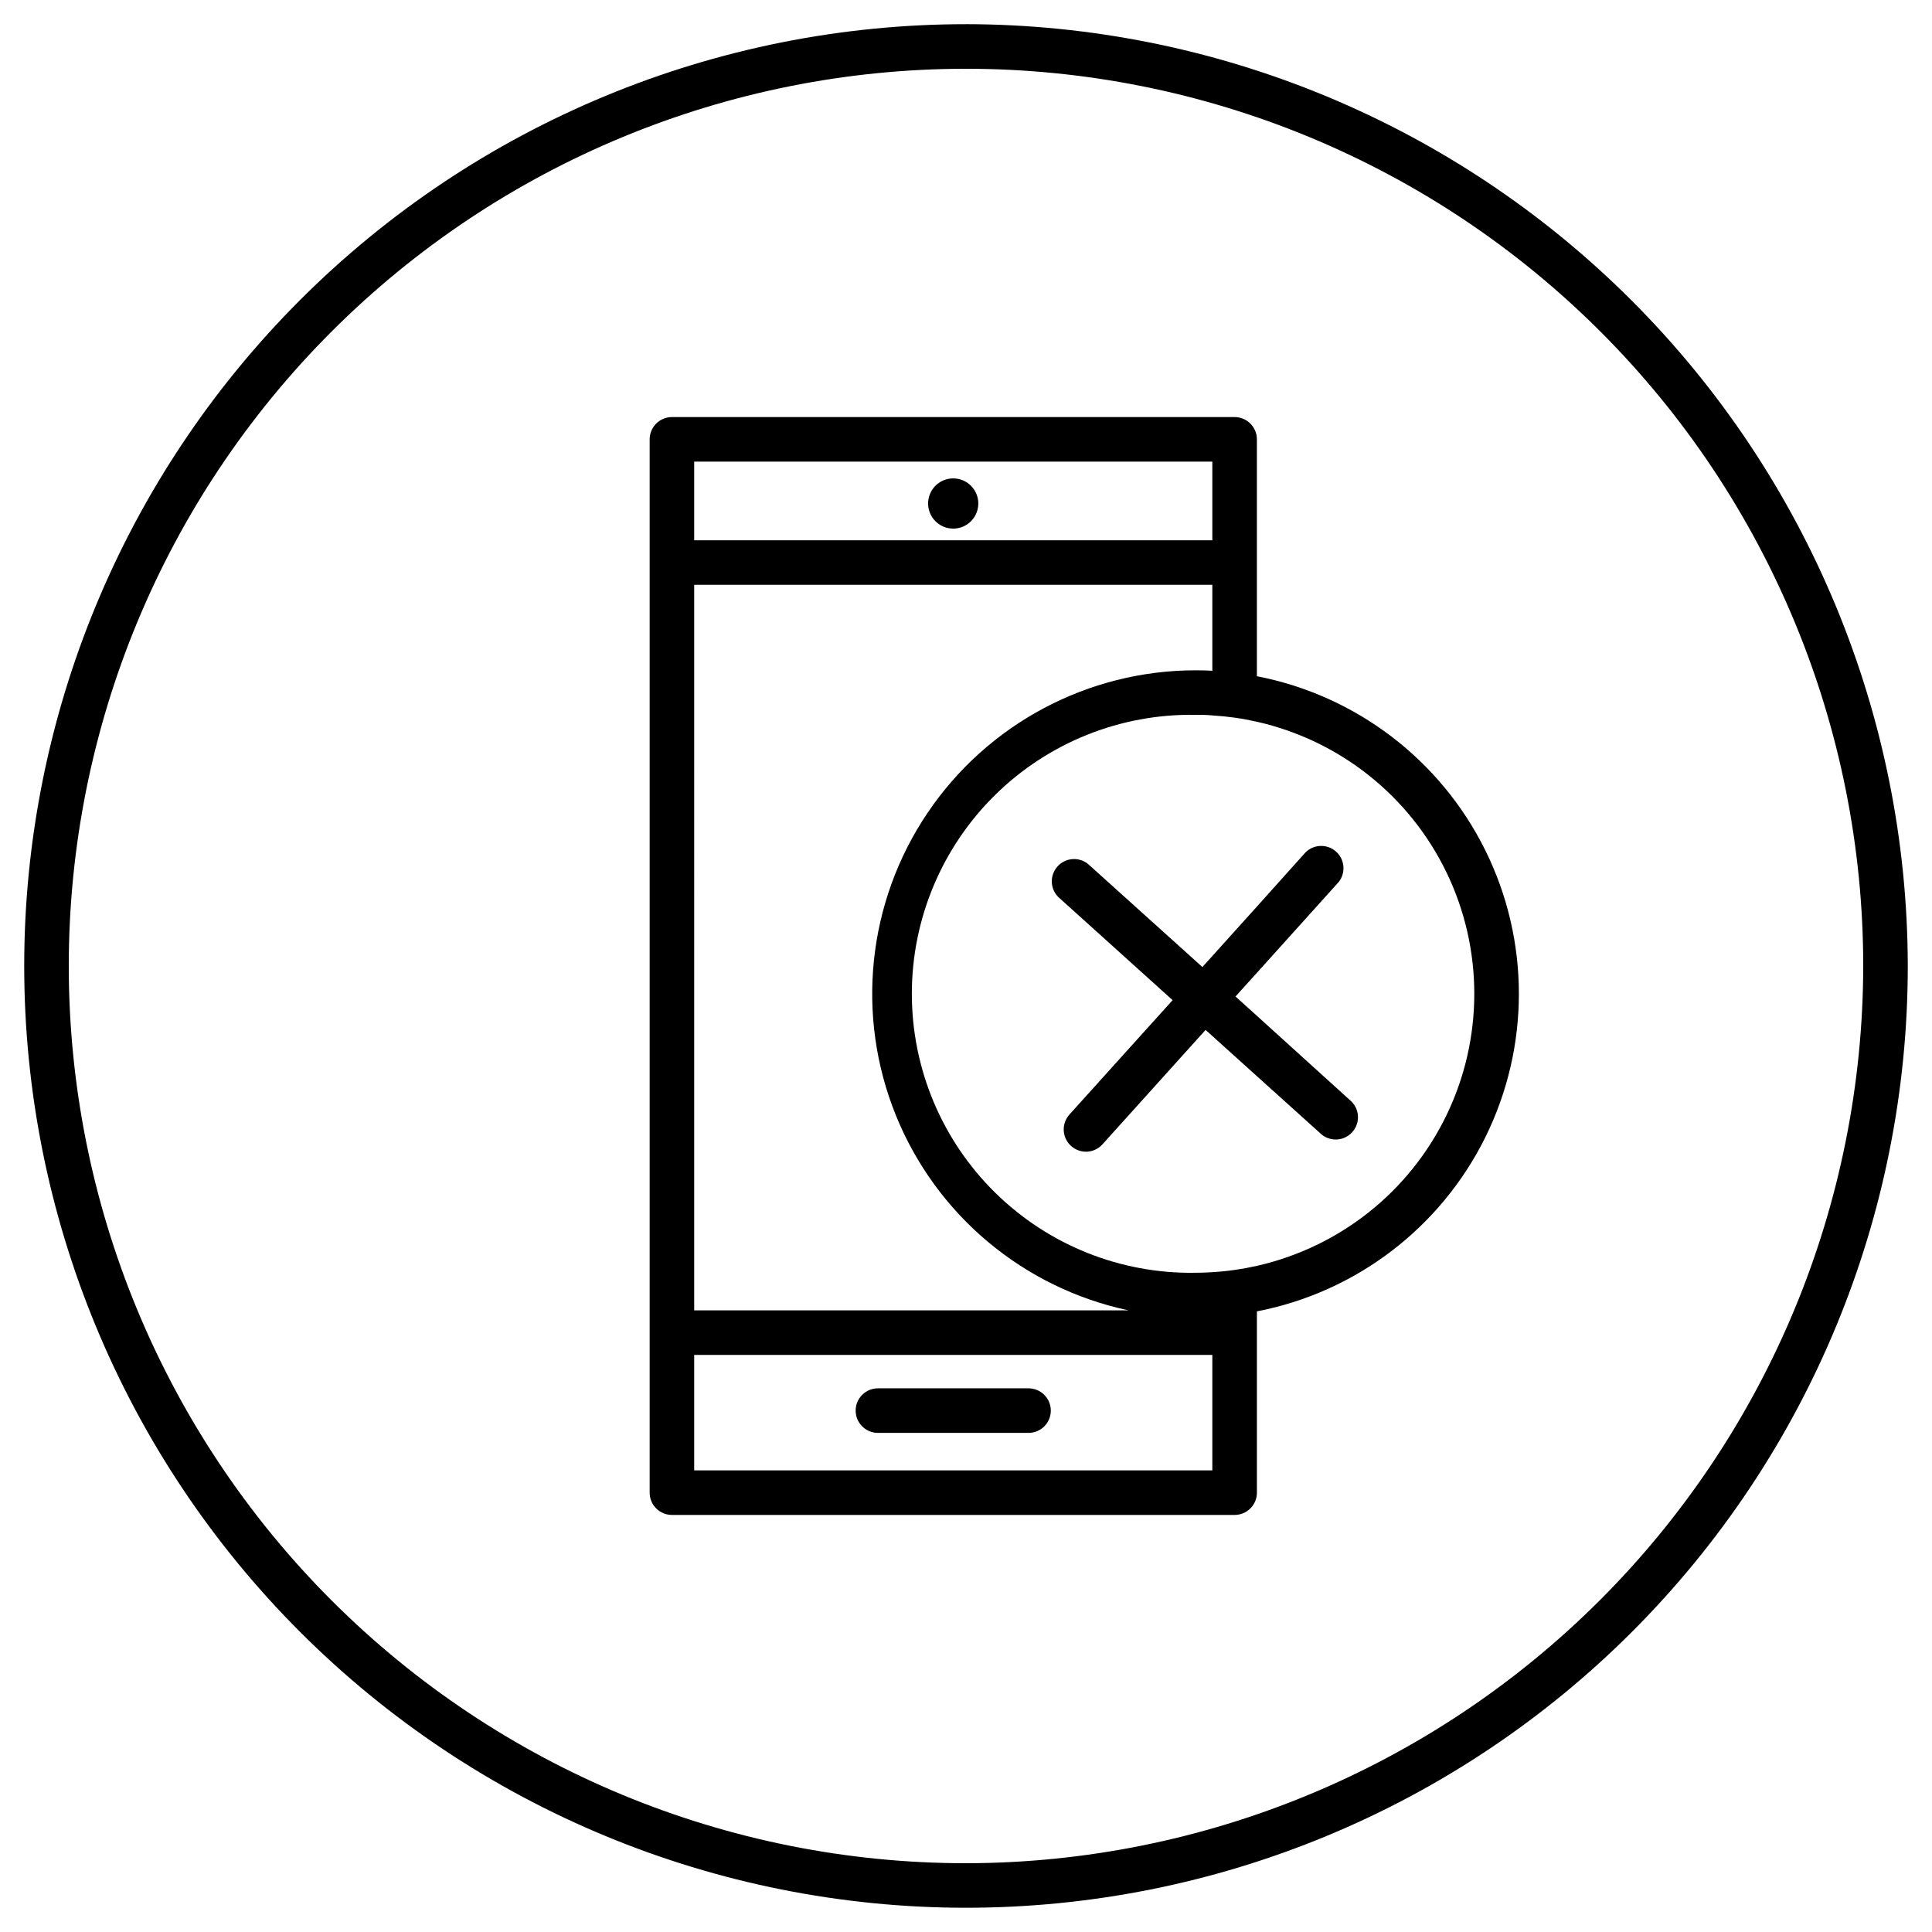 <?xml version="1.0" encoding="UTF-8"?>
<!-- Uploaded to: SVG Repo, www.svgrepo.com, Generator: SVG Repo Mixer Tools -->
<svg fill="#000000" width="800px" height="800px" version="1.1" viewBox="144 144 512 512" xmlns="http://www.w3.org/2000/svg">
 <g>
  <path d="m400 150.41c-66.195 0-129.68 26.297-176.48 73.102-46.805 46.809-73.102 110.29-73.102 176.48 0 66.191 26.297 129.68 73.102 176.48 46.809 46.805 110.29 73.102 176.48 73.102 66.191 0 129.68-26.297 176.48-73.102 46.805-46.805 73.102-110.29 73.102-176.48-0.094-66.168-26.422-129.59-73.207-176.38s-110.21-73.113-176.38-73.207zm0 487.36v0.004c-63.062 0-123.54-25.051-168.13-69.645-44.594-44.59-69.645-105.07-69.645-168.13 0-63.062 25.051-123.54 69.645-168.13 44.59-44.594 105.07-69.645 168.13-69.645 63.059 0 123.54 25.051 168.13 69.645 44.594 44.59 69.645 105.07 69.645 168.13-0.094 63.031-25.176 123.46-69.746 168.03-44.57 44.57-105 69.652-168.03 69.746z"/>
  <path d="m396.61 270.78c-2.691 0-5.117 1.621-6.144 4.109-1.031 2.484-0.461 5.344 1.441 7.246 1.902 1.902 4.762 2.473 7.25 1.445 2.484-1.031 4.106-3.457 4.106-6.148 0-3.672-2.977-6.652-6.652-6.652z"/>
  <path d="m376.66 523.73h39.914c3.258 0 5.902-2.644 5.902-5.902 0-3.262-2.644-5.906-5.902-5.906h-39.914c-3.258 0-5.902 2.644-5.902 5.906 0 3.258 2.644 5.902 5.902 5.902z"/>
  <path d="m477.09 323.25v-62.82c0-3.258-2.644-5.902-5.906-5.902h-149.11c-3.262 0-5.906 2.644-5.906 5.902v279.14c0 3.262 2.644 5.902 5.906 5.902h149.12-0.004c3.262 0 5.906-2.641 5.906-5.902v-48.039c26.262-5.09 48.645-22.145 60.52-46.117 11.871-23.977 11.871-52.117 0-76.09-11.875-23.973-34.258-41.031-60.52-46.117zm-149.12-56.914h137.31v20.84h-137.31zm0 32.648h137.31v22.77c-1.496-0.078-2.992-0.117-4.488-0.117-28.496 0.031-55.113 14.219-71.027 37.855-15.918 23.637-19.051 53.637-8.359 80.055 10.688 26.414 33.801 45.793 61.676 51.711h-115.11zm137.31 234.68h-137.31v-30.602h137.31zm11.809-54.199c-3.883 0.879-7.832 1.441-11.809 1.676-1.496 0.098-2.992 0.156-4.488 0.156-19.816 0.324-38.93-7.32-53.059-21.223-14.129-13.898-22.086-32.887-22.086-52.707 0-19.816 7.957-38.805 22.086-52.707 14.129-13.898 33.242-21.543 53.059-21.219 1.496 0 2.992 0 4.488 0.156 3.977 0.234 7.926 0.793 11.809 1.672 21.973 4.969 40.484 19.691 50.273 39.984 9.789 20.289 9.789 43.938 0 64.23s-28.301 35.012-50.273 39.98z"/>
  <path d="m477.09 413.2-5.668-5.117 5.668-6.277 21.648-24.031v0.004c1.961-2.445 1.668-6-0.664-8.09-2.332-2.094-5.894-2-8.113 0.215l-12.871 14.348-11.809 13.105-2.637 2.914-30.309-27.316c-2.445-1.961-5.996-1.668-8.09 0.664-2.094 2.332-1.996 5.894 0.219 8.113l30.289 27.316-27.336 30.309c-1.051 1.164-1.598 2.695-1.516 4.262 0.082 1.566 0.781 3.035 1.949 4.082 1.082 0.965 2.481 1.504 3.934 1.516 1.676-0.004 3.273-0.719 4.391-1.969l27.316-30.309 1.77 1.594 11.809 10.648 16.727 15.074c1.148 1.148 2.715 1.773 4.336 1.73s3.152-0.754 4.238-1.961c1.082-1.207 1.621-2.805 1.488-4.422-0.133-1.617-0.926-3.109-2.191-4.125z"/>
 </g>
</svg>